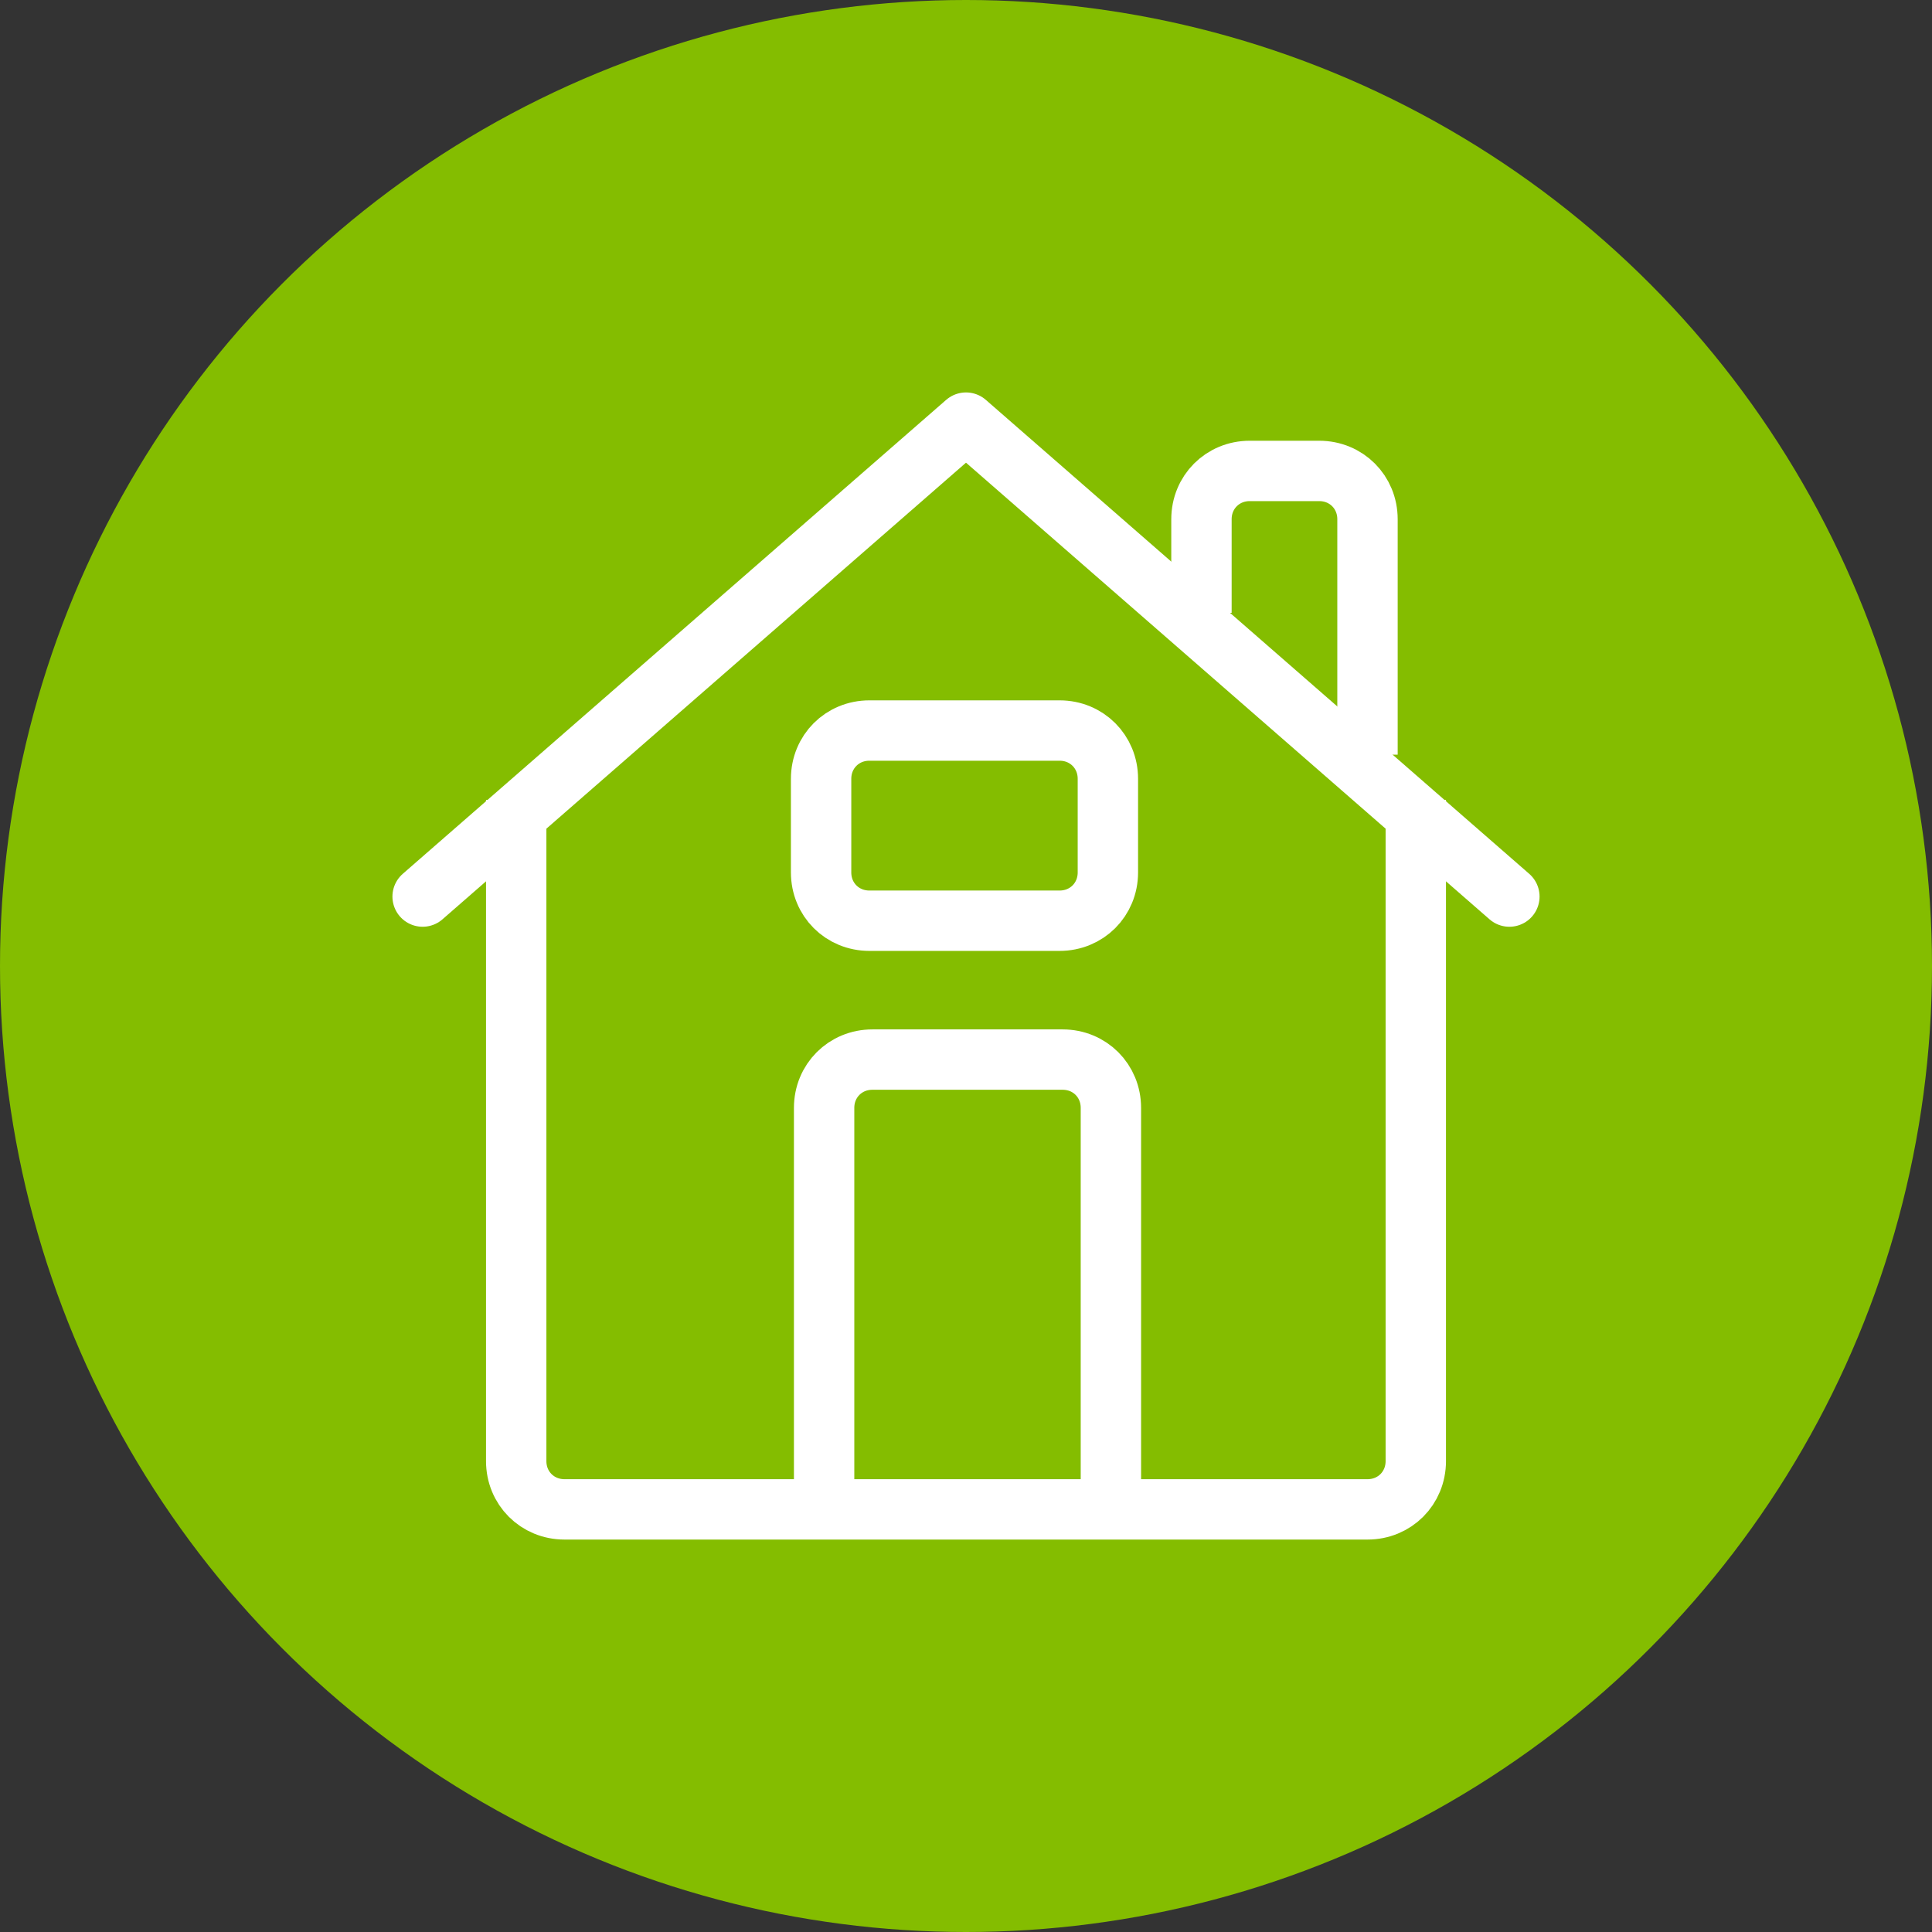 <?xml version="1.0" encoding="UTF-8"?> <svg xmlns="http://www.w3.org/2000/svg" viewBox="0 0 64 64"><rect x="0" y="0" width="64" height="64" fill="#333333" stroke="none"/><circle cx="32" cy="32" fill="#84bd00" r="32"></circle><g fill="none" stroke="#fff" stroke-width="2"><path d="m14 29.7 18-15.7 18 15.7" stroke-linecap="round" stroke-linejoin="round"></path><path d="m46.9 26.5v21.9c0 .9-.7 1.6-1.6 1.6h-26.6c-.9 0-1.6-.7-1.6-1.6v-21.9"></path><path d="m27.3 50v-13.3c0-.9.7-1.6 1.6-1.6h6.3c.9 0 1.6.7 1.6 1.6v13.3"></path><path d="m36.7 28.9c0 .9-.7 1.6-1.6 1.6h-6.3c-.9 0-1.6-.7-1.6-1.6v-3.1c0-.9.7-1.6 1.6-1.6h6.3c.9 0 1.6.7 1.6 1.6z"></path><path d="m39.8 20.3v-3.1c0-.9.7-1.6 1.6-1.6h2.3c.9 0 1.6.7 1.6 1.6v7.8"></path></g></svg> 